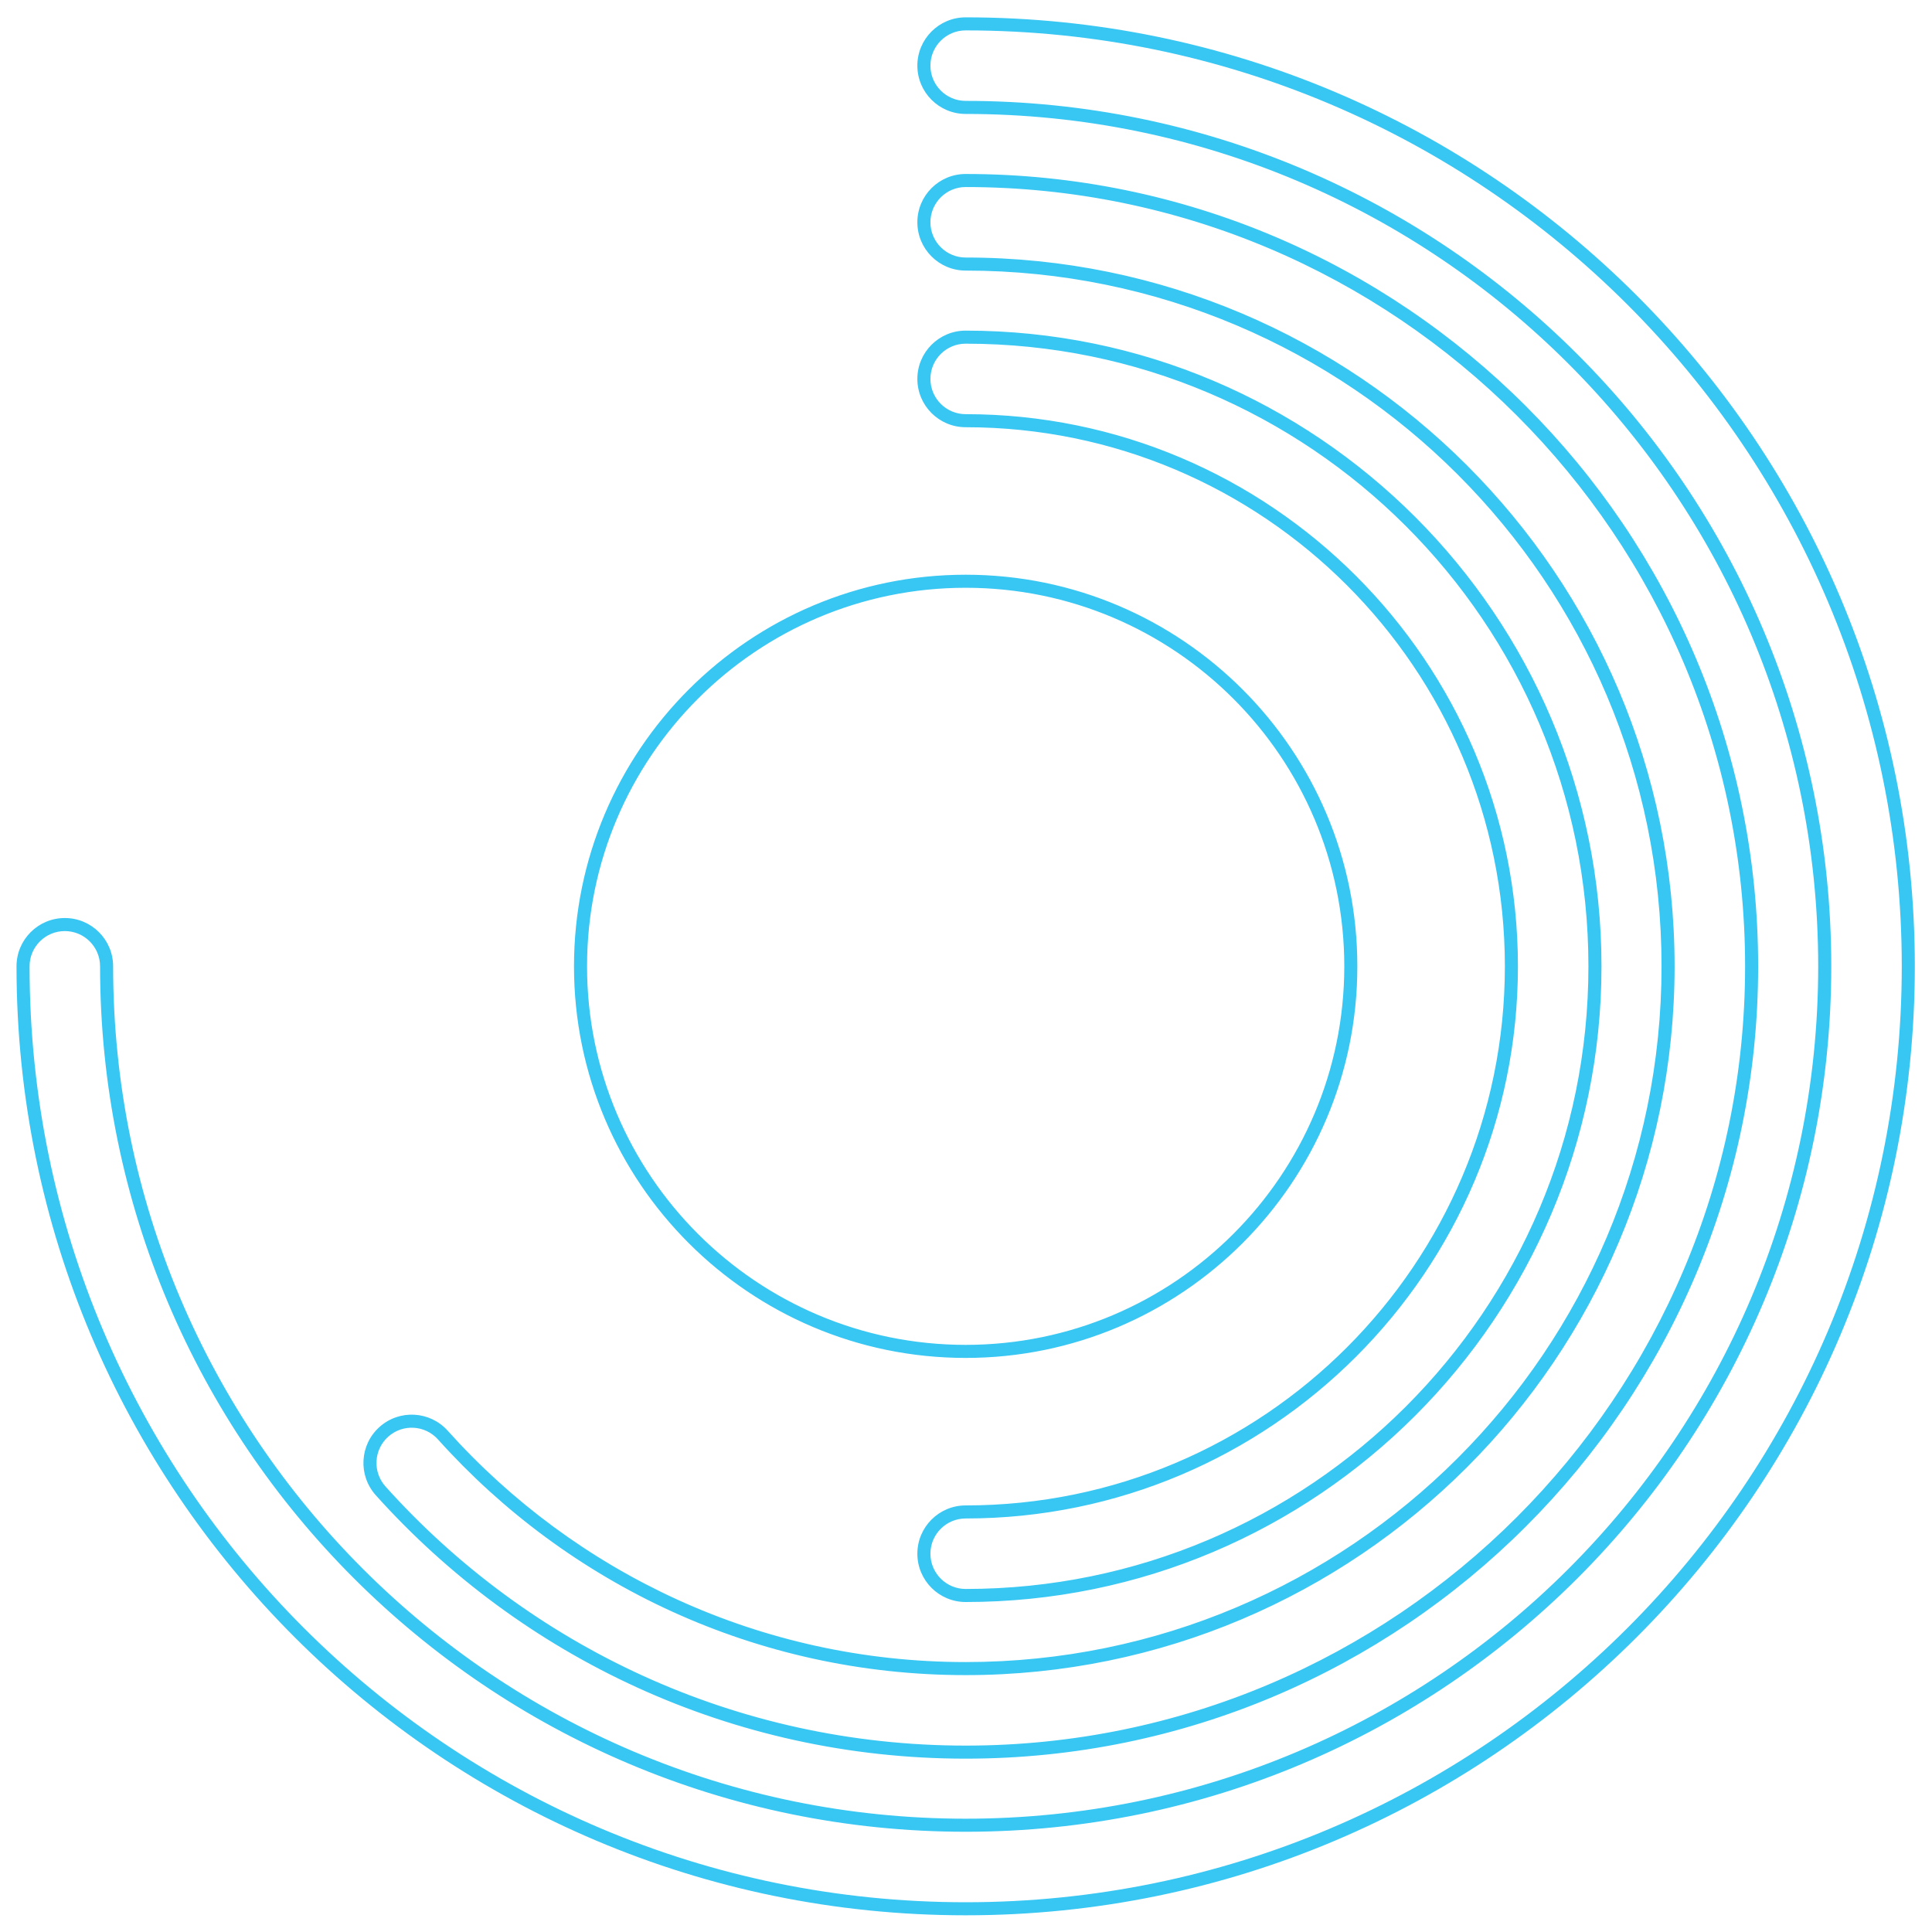 <?xml version="1.0" encoding="UTF-8" standalone="no"?>
<!DOCTYPE svg PUBLIC "-//W3C//DTD SVG 1.1//EN" "http://www.w3.org/Graphics/SVG/1.1/DTD/svg11.dtd">
<svg width="100%" height="100%" viewBox="0 0 74 74" version="1.1" xmlns="http://www.w3.org/2000/svg" xmlns:xlink="http://www.w3.org/1999/xlink" xml:space="preserve" xmlns:serif="http://www.serif.com/" style="fill-rule:evenodd;clip-rule:evenodd;stroke-linejoin:round;stroke-miterlimit:2;">
    <g transform="matrix(1,0,0,1,-160,0)">
        <g id="Artboard1" transform="matrix(1.03,0,0,1.033,160,-0.012)">
            <rect x="0" y="0.012" width="71.87" height="71.658" style="fill:none;"/>
            <g transform="matrix(0.971,0,0,0.968,-76.726,0.98)">
                <path d="M116,21.014C124.279,21.014 131,27.735 131,36.014C131,44.292 124.279,51.014 116,51.014C107.721,51.014 101,44.292 101,36.014C101,27.735 107.721,21.014 116,21.014ZM116,21.514C107.997,21.514 101.5,28.011 101.5,36.014C101.5,44.016 107.997,50.514 116,50.514C124.003,50.514 130.5,44.016 130.5,36.014C130.5,28.011 124.003,21.514 116,21.514ZM116,15.364C114.979,15.364 114.15,14.535 114.15,13.514C114.15,12.492 114.979,11.664 116,11.664C129.439,11.664 140.35,22.574 140.35,36.014C140.35,49.453 129.439,60.364 116,60.364C114.979,60.364 114.15,59.535 114.15,58.514C114.15,57.492 114.979,56.664 116,56.664C127.397,56.664 136.65,47.411 136.65,36.014C136.65,24.616 127.397,15.364 116,15.364ZM116,14.864C127.673,14.864 137.15,24.341 137.15,36.014C137.15,47.687 127.673,57.164 116,57.164C115.255,57.164 114.65,57.768 114.65,58.514C114.65,59.259 115.255,59.864 116,59.864C129.163,59.864 139.85,49.177 139.85,36.014C139.85,22.85 129.163,12.164 116,12.164C115.255,12.164 114.65,12.768 114.65,13.514C114.65,14.259 115.255,14.864 116,14.864ZM116,9.364C114.979,9.364 114.15,8.535 114.15,7.514C114.15,6.492 114.979,5.664 116,5.664C132.751,5.664 146.35,19.263 146.35,36.014C146.35,52.764 132.751,66.364 116,66.364C107.032,66.364 98.967,62.466 93.409,56.273C92.727,55.513 92.79,54.342 93.55,53.66C94.31,52.978 95.48,53.041 96.162,53.801C101.043,59.24 108.125,62.664 116,62.664C130.709,62.664 142.65,50.722 142.65,36.014C142.65,21.305 130.709,9.364 116,9.364ZM116,8.864C130.984,8.864 143.15,21.029 143.15,36.014C143.15,50.998 130.984,63.164 116,63.164C107.977,63.164 100.762,59.676 95.79,54.135C95.293,53.581 94.438,53.535 93.884,54.032C93.329,54.53 93.283,55.384 93.781,55.939C99.247,62.03 107.179,65.864 116,65.864C132.475,65.864 145.85,52.488 145.85,36.014C145.85,19.539 132.475,6.164 116,6.164C115.255,6.164 114.65,6.768 114.65,7.514C114.65,8.259 115.255,8.864 116,8.864ZM116,3.364C114.979,3.364 114.15,2.535 114.15,1.514C114.15,0.492 114.979,-0.336 116,-0.336C136.062,-0.336 152.35,15.951 152.35,36.014C152.35,56.076 136.062,72.364 116,72.364C95.938,72.364 79.65,56.076 79.65,36.014C79.65,34.992 80.479,34.164 81.5,34.164C82.521,34.164 83.35,34.992 83.35,36.014C83.35,54.034 97.98,68.664 116,68.664C134.02,68.664 148.65,54.034 148.65,36.014C148.65,17.993 134.02,3.364 116,3.364ZM116,2.864C134.296,2.864 149.15,17.718 149.15,36.014C149.15,54.309 134.296,69.164 116,69.164C97.704,69.164 82.85,54.309 82.85,36.014C82.85,35.268 82.245,34.664 81.5,34.664C80.755,34.664 80.15,35.268 80.15,36.014C80.15,55.8 96.214,71.864 116,71.864C135.786,71.864 151.85,55.8 151.85,36.014C151.85,16.227 135.786,0.164 116,0.164C115.255,0.164 114.65,0.768 114.65,1.514C114.65,2.259 115.255,2.864 116,2.864Z" style="fill:rgb(56,198,243);"/>
            </g>
        </g>
    </g>
</svg>
